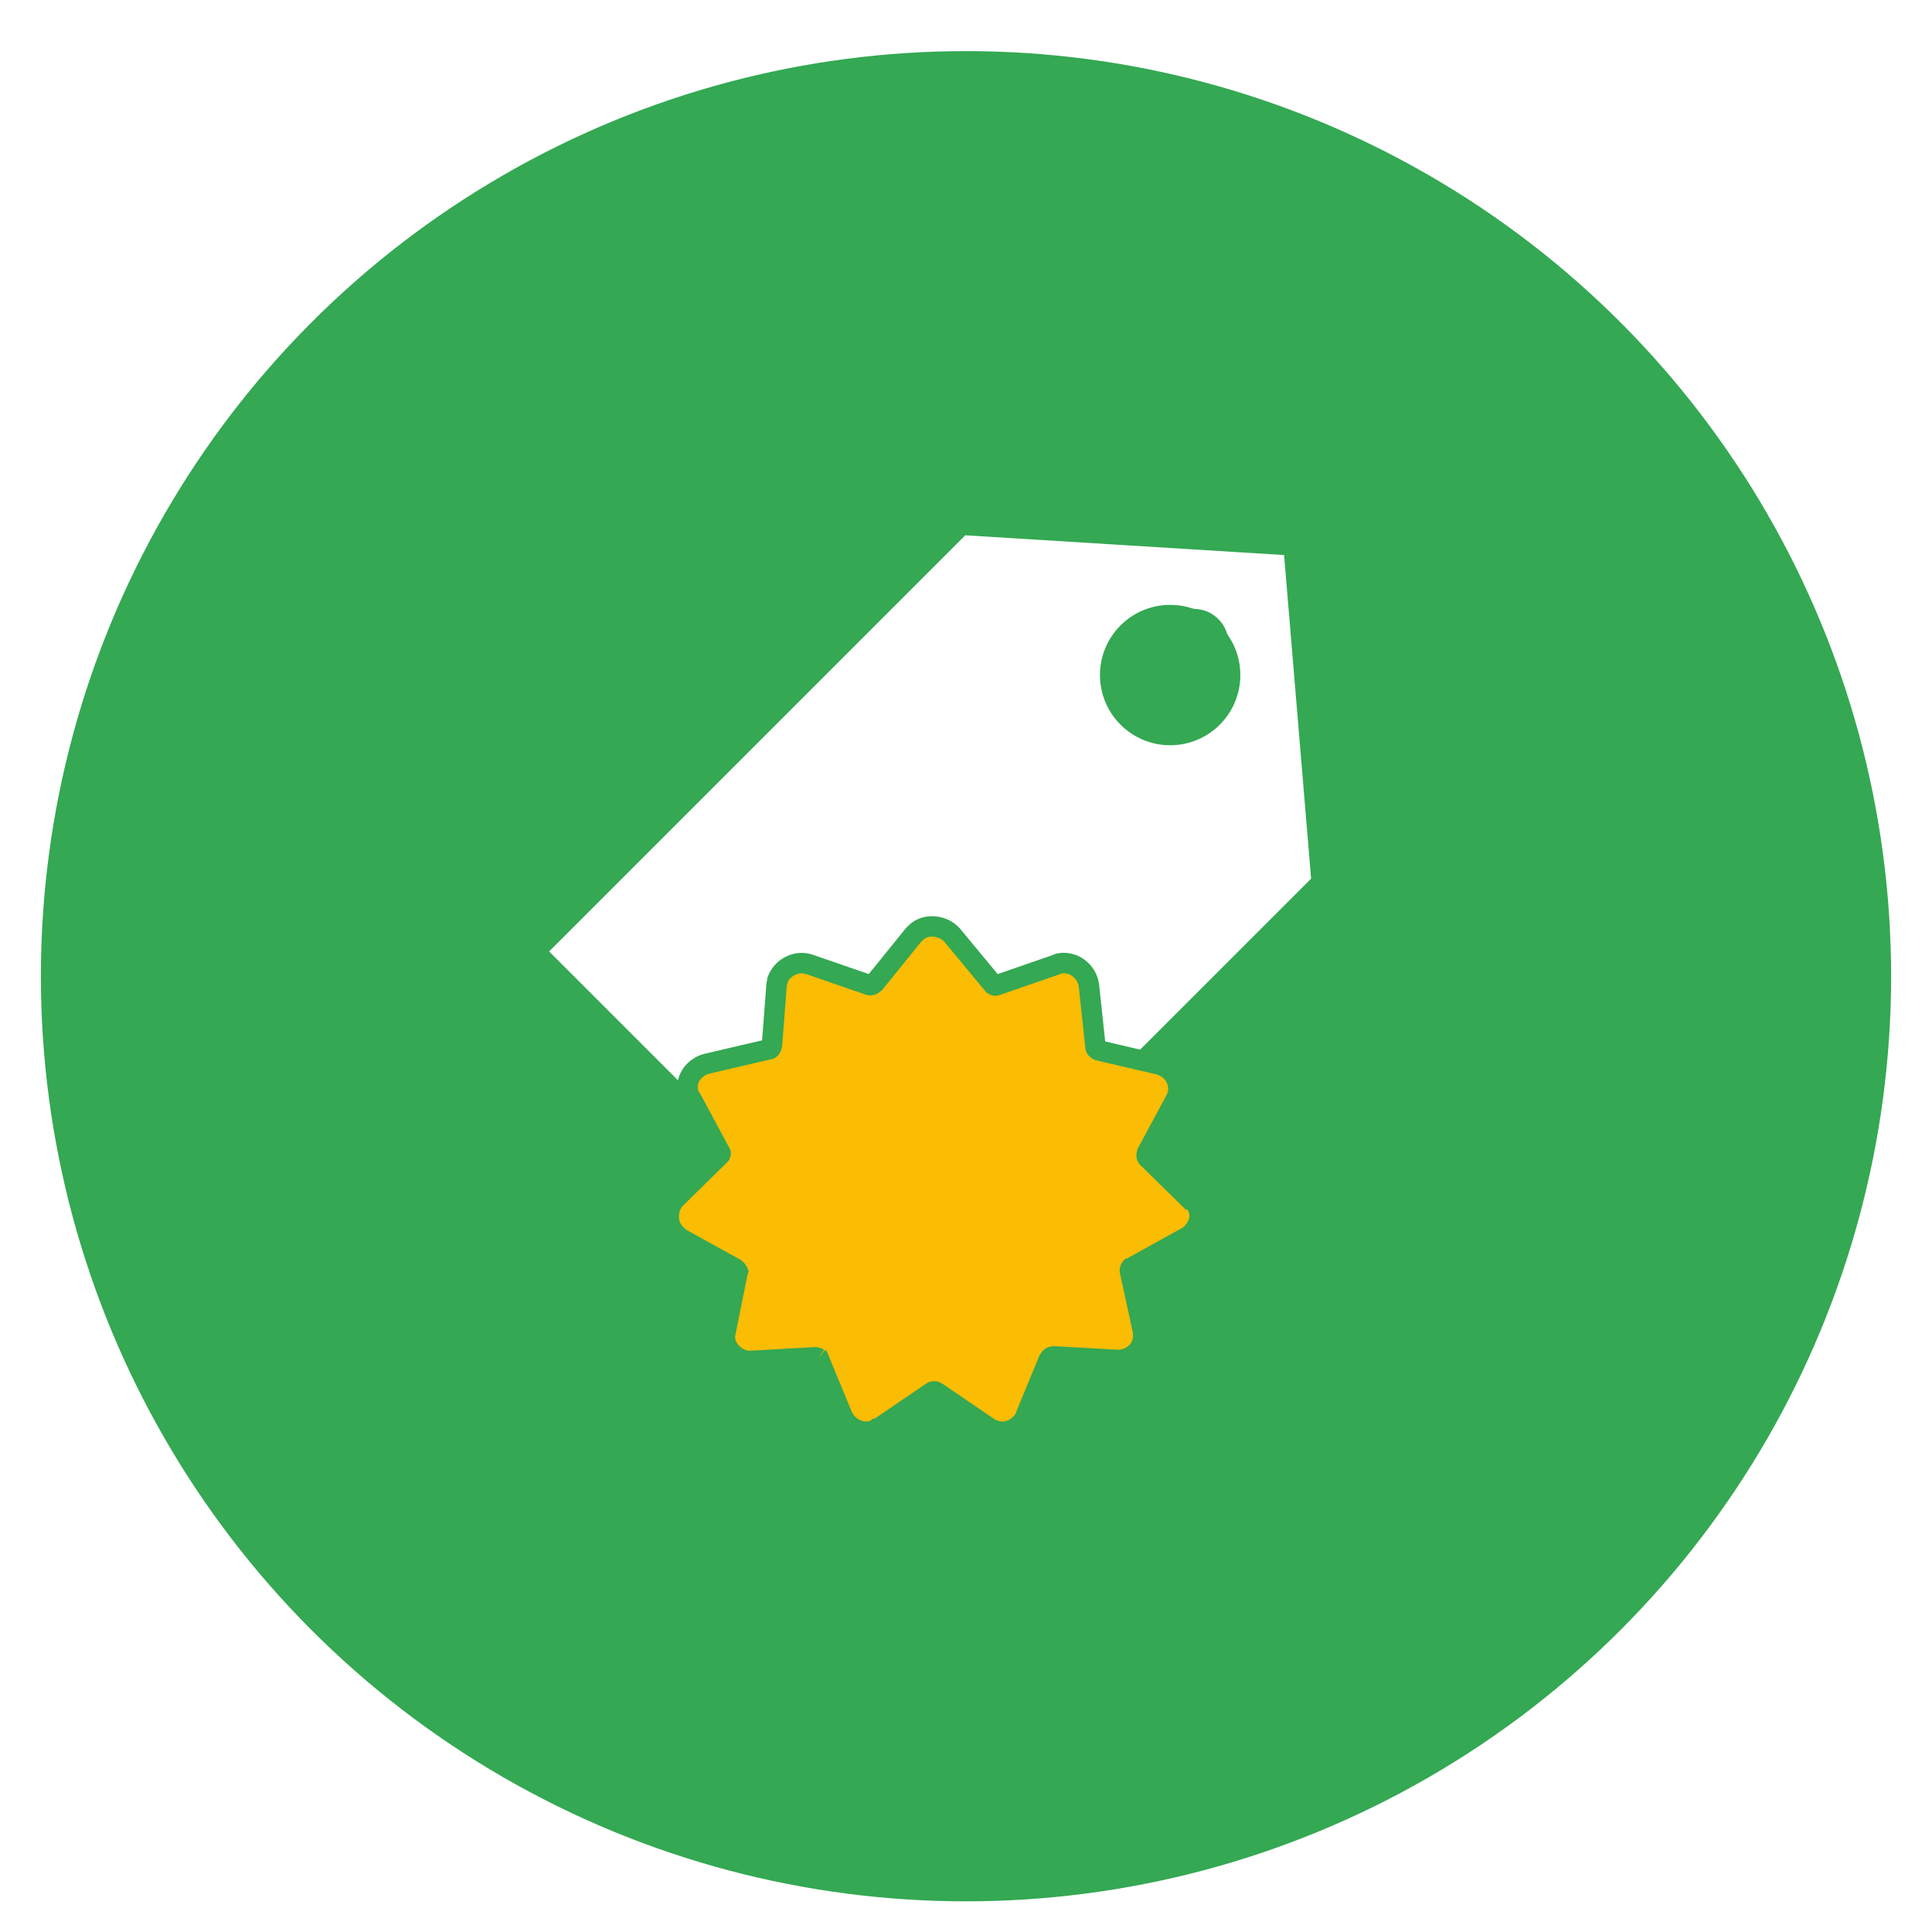 <svg width="189" height="189" viewBox="0 0 189 189" fill="none" xmlns="http://www.w3.org/2000/svg">
<g filter="url(#filter0_dd_303_1489)">
<circle cx="94.5" cy="93.5" r="90.5" fill="#34A853"/>
</g>
<path d="M128.261 85.953L125.616 54.299L94.428 52.365L53.718 93.076L87.428 126.786L128.261 85.953ZM114.315 65.436C112.976 64.097 112.981 61.921 114.327 60.575C115.673 59.228 117.85 59.223 119.189 60.562C120.527 61.901 120.522 64.077 119.176 65.424C117.83 66.77 115.653 66.775 114.315 65.436Z" fill="white"/>
<path d="M112.256 113.262L112.256 113.262L112.248 113.255C112.201 113.21 112.18 113.165 112.171 113.095C112.162 113.022 112.169 112.918 112.205 112.79L114.983 107.625C115.627 106.512 115.151 105.086 114.126 104.464C114.031 104.396 113.942 104.352 113.88 104.325C113.842 104.308 113.804 104.294 113.771 104.282L113.692 104.207L113.425 104.144L107.453 102.753C107.378 102.723 107.297 102.666 107.236 102.593C107.18 102.526 107.172 102.484 107.171 102.481V102.434L107.165 102.381L106.526 96.418L106.525 96.406L106.523 96.395C106.373 95.236 105.344 94.209 104.072 94.209L104.065 94.209C104.017 94.209 103.88 94.208 103.731 94.232C103.638 94.247 103.454 94.283 103.26 94.393L97.539 96.368L97.485 96.387L97.433 96.412C97.433 96.412 97.381 96.432 97.281 96.401C97.237 96.388 97.2 96.368 97.175 96.351C97.166 96.344 97.16 96.339 97.157 96.336L97.127 96.288L97.084 96.237L93.16 91.501L93.153 91.493L93.145 91.484C92.728 91.003 92.125 90.738 91.564 90.656C91.007 90.575 90.311 90.652 89.757 91.096L89.722 91.124L89.689 91.155L89.416 91.418L89.371 91.461L89.331 91.51L85.543 96.191C85.311 96.397 85.148 96.397 85.037 96.363L79.215 94.353C77.941 93.898 76.607 94.641 76.145 95.678L76.058 95.873V95.961C76.047 95.992 76.032 96.037 76.019 96.084C76.01 96.118 75.998 96.163 75.988 96.216C75.98 96.256 75.972 96.312 75.968 96.379L75.518 102.266C75.493 102.374 75.444 102.482 75.385 102.557C75.326 102.63 75.291 102.635 75.279 102.637L75.234 102.643L75.188 102.654L69.165 104.057L69.165 104.057L69.158 104.058C68.067 104.321 67.008 105.427 67.31 106.783C67.343 106.999 67.427 107.17 67.467 107.246C67.511 107.332 67.573 107.433 67.652 107.532L70.428 112.695L70.455 112.745L70.487 112.792C70.498 112.808 70.509 112.833 70.499 112.881C70.488 112.938 70.454 112.985 70.425 113.008L70.377 113.044L70.334 113.087L66.045 117.296L65.989 117.351L65.943 117.413C65.242 118.356 65.169 119.811 66.144 120.748L66.837 120.027L66.144 120.748L66.418 121.011L66.512 121.101L66.626 121.165L71.937 124.106C72.056 124.206 72.132 124.302 72.167 124.369C72.17 124.376 72.173 124.382 72.175 124.387L72.167 124.411L72.153 124.477L70.972 130.33C70.796 131.05 71.053 131.706 71.418 132.162C71.785 132.62 72.319 132.962 72.9 133.101L73.015 133.129H73.134H73.499H73.527L73.555 133.127L79.729 132.778C79.883 132.781 79.968 132.813 80.078 132.883L80.083 132.876L80.078 132.883C80.082 132.886 80.085 132.888 80.089 132.89L80.149 133.037L82.431 138.562L82.448 138.603L82.468 138.642C83.023 139.709 84.352 140.392 85.561 139.894L85.737 139.822L85.779 139.781C85.78 139.781 85.782 139.78 85.783 139.78C85.837 139.759 85.903 139.732 85.978 139.695L86.046 139.663L86.109 139.62L91.128 136.2L91.152 136.184L91.174 136.167C91.271 136.092 91.501 136.092 91.598 136.167L91.621 136.184L91.644 136.2L96.661 139.618C96.662 139.619 96.662 139.619 96.663 139.62C97.718 140.343 99.098 140.182 99.974 139.12C100.09 139.007 100.324 138.751 100.396 138.343L102.604 132.996C102.671 132.876 102.739 132.811 102.797 132.774C102.854 132.737 102.952 132.694 103.135 132.691L109.308 133.04L109.337 133.041H109.365C110.478 133.041 111.825 132.223 111.825 130.726V130.375V130.268L111.802 130.163L110.531 124.318C110.529 124.3 110.529 124.27 110.535 124.231C110.542 124.183 110.557 124.136 110.575 124.097C110.59 124.067 110.602 124.049 110.61 124.04L110.676 124.019L110.762 123.971L116.146 120.989L116.188 120.966L116.228 120.939C117.159 120.3 117.83 118.9 116.921 117.676L116.244 116.765L116.032 116.969L112.256 113.262ZM110.618 124.031C110.618 124.031 110.617 124.032 110.616 124.033C110.617 124.032 110.618 124.031 110.618 124.031Z" fill="#FBBC04" stroke="#34A853" stroke-width="2"/>
<circle cx="114.472" cy="66.038" r="6.866" fill="#34A853"/>
<defs>
<filter id="filter0_dd_303_1489" x="0" y="0" width="189" height="189" filterUnits="userSpaceOnUse" color-interpolation-filters="sRGB">
<feFlood flood-opacity="0" result="BackgroundImageFix"/>
<feColorMatrix in="SourceAlpha" type="matrix" values="0 0 0 0 0 0 0 0 0 0 0 0 0 0 0 0 0 0 127 0" result="hardAlpha"/>
<feMorphology radius="1" operator="dilate" in="SourceAlpha" result="effect1_dropShadow_303_1489"/>
<feOffset dy="1"/>
<feGaussianBlur stdDeviation="1.5"/>
<feColorMatrix type="matrix" values="0 0 0 0 0.235 0 0 0 0 0.251 0 0 0 0 0.263 0 0 0 0.15 0"/>
<feBlend mode="normal" in2="BackgroundImageFix" result="effect1_dropShadow_303_1489"/>
<feColorMatrix in="SourceAlpha" type="matrix" values="0 0 0 0 0 0 0 0 0 0 0 0 0 0 0 0 0 0 127 0" result="hardAlpha"/>
<feOffset dy="1"/>
<feGaussianBlur stdDeviation="1"/>
<feColorMatrix type="matrix" values="0 0 0 0 0.235 0 0 0 0 0.251 0 0 0 0 0.263 0 0 0 0.3 0"/>
<feBlend mode="normal" in2="effect1_dropShadow_303_1489" result="effect2_dropShadow_303_1489"/>
<feBlend mode="normal" in="SourceGraphic" in2="effect2_dropShadow_303_1489" result="shape"/>
</filter>
</defs>
</svg>
